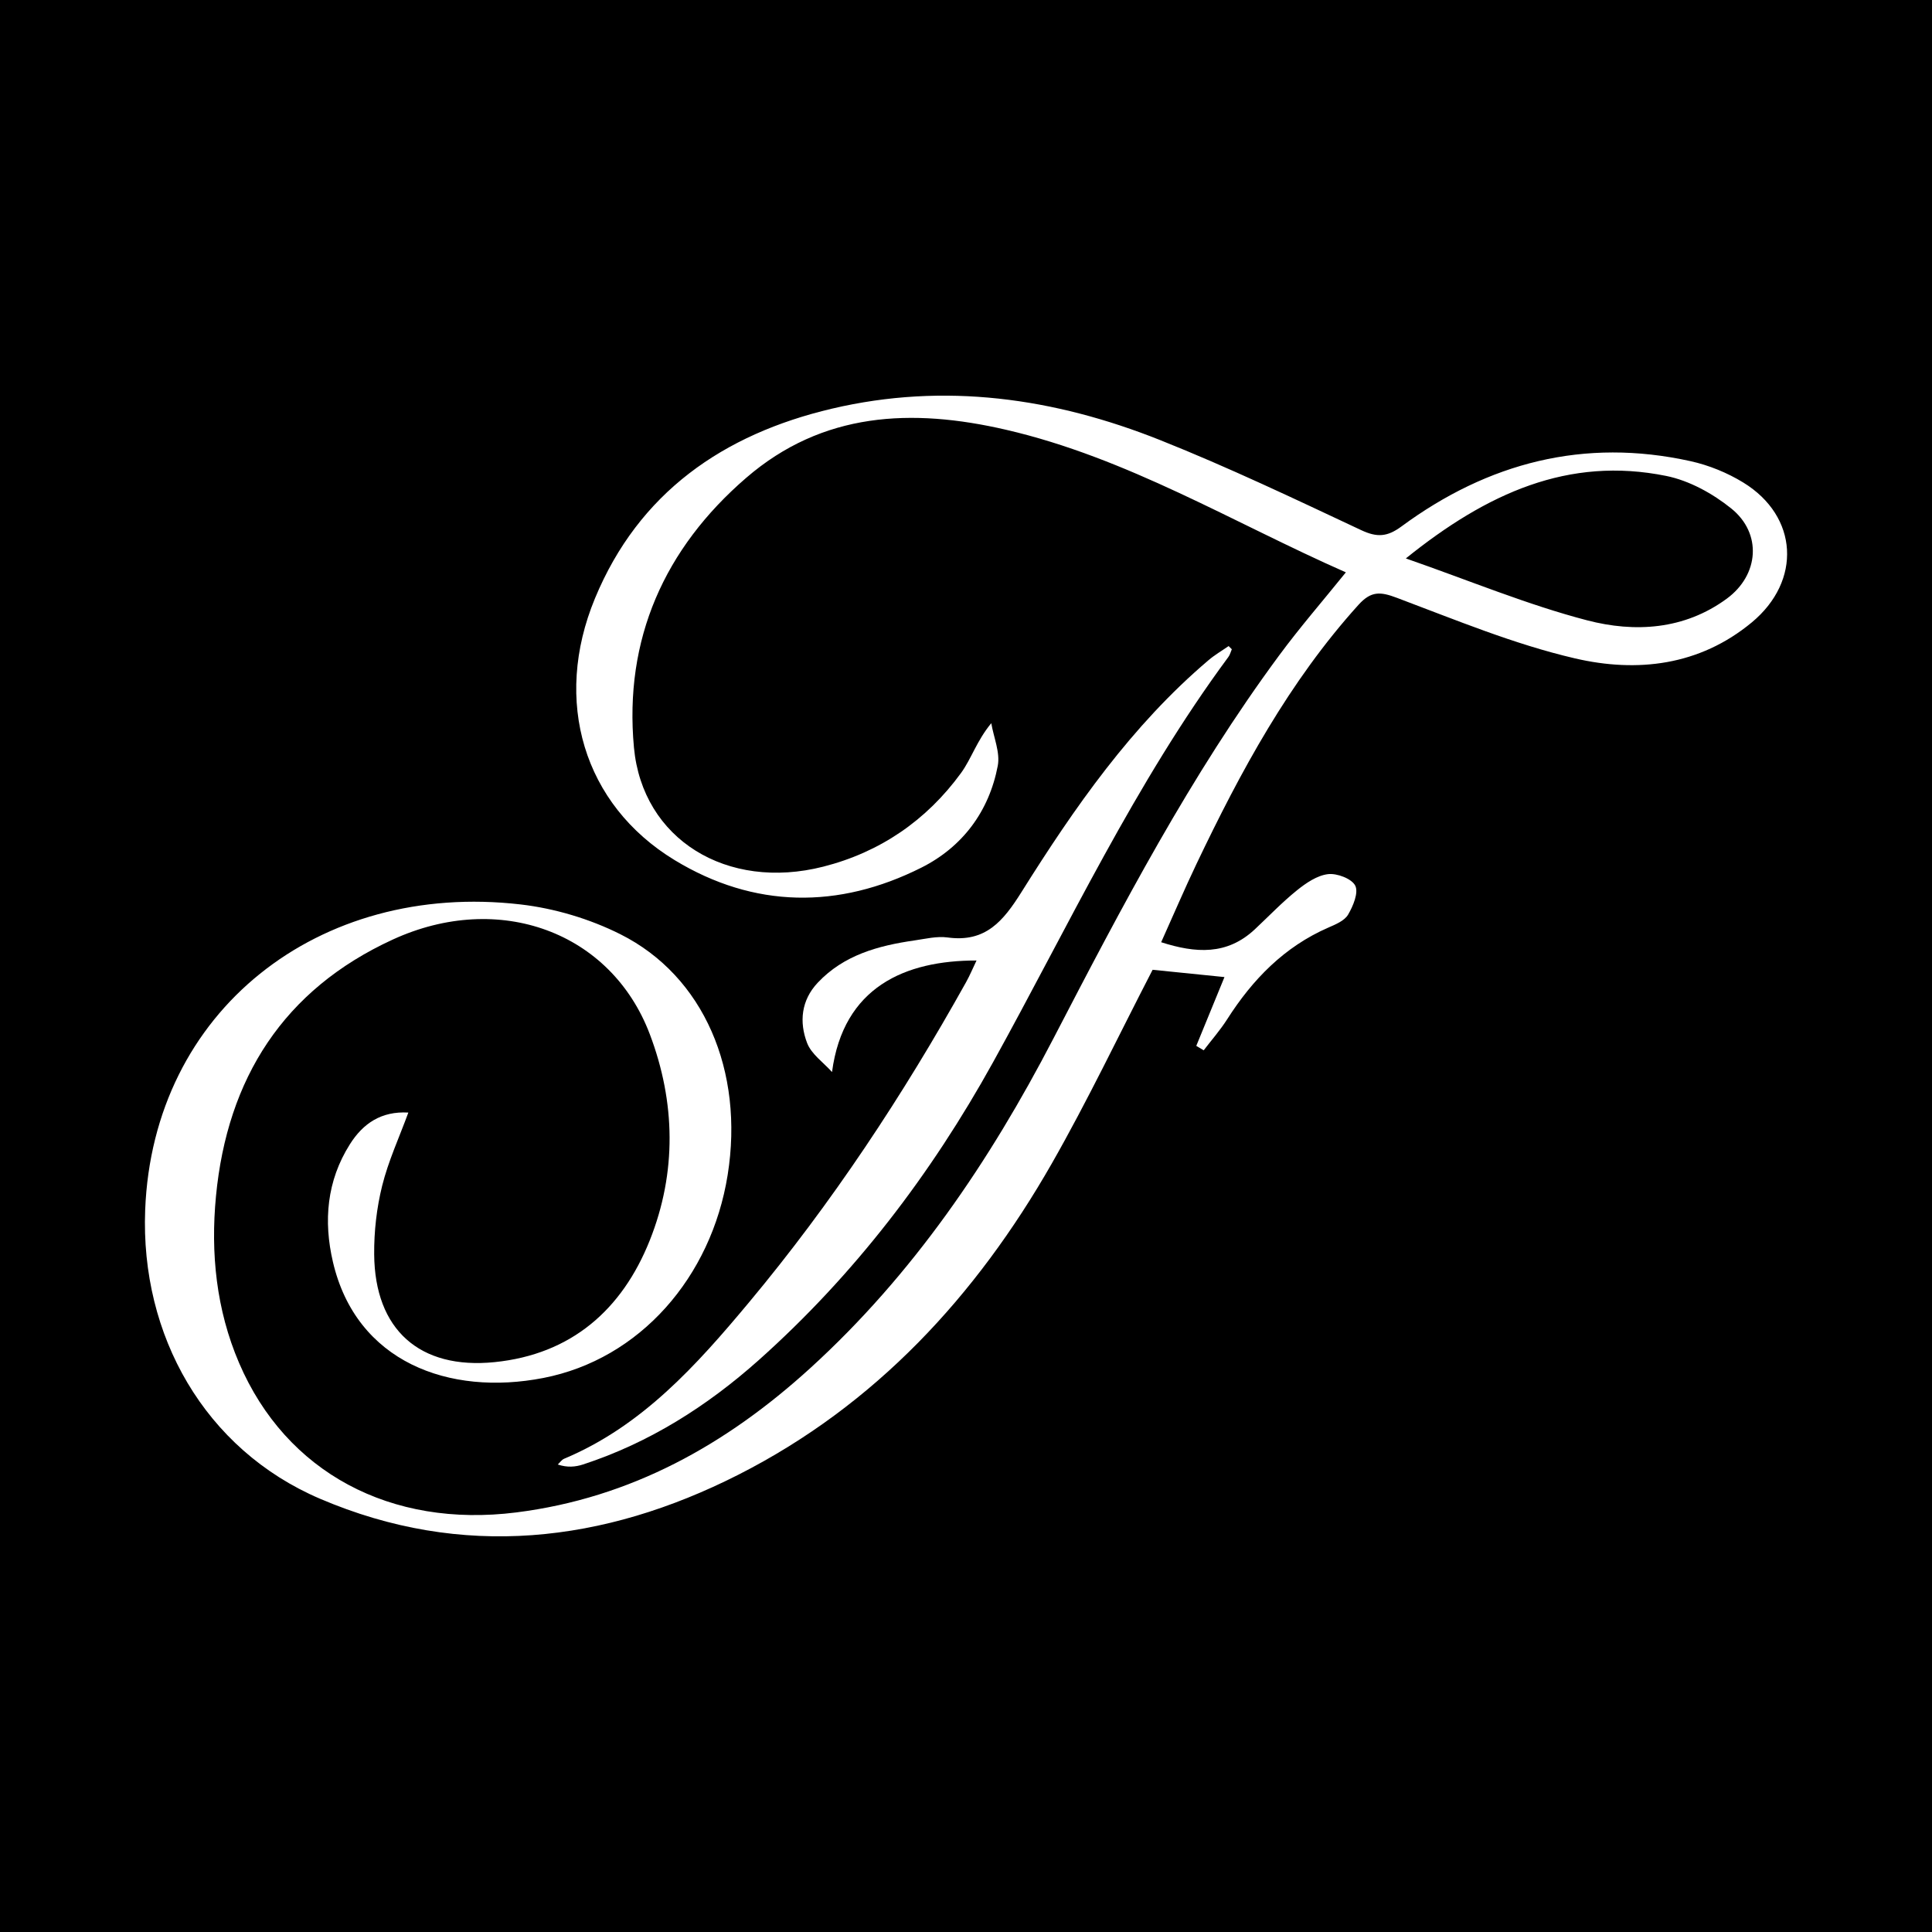<?xml version="1.0" encoding="utf-8"?>
<!-- Generator: Adobe Illustrator 17.0.0, SVG Export Plug-In . SVG Version: 6.00 Build 0)  -->
<!DOCTYPE svg PUBLIC "-//W3C//DTD SVG 1.1//EN" "http://www.w3.org/Graphics/SVG/1.1/DTD/svg11.dtd">
<svg version="1.1" id="Layer_1" xmlns="http://www.w3.org/2000/svg" xmlns:xlink="http://www.w3.org/1999/xlink" x="0px" y="0px"
	 width="200px" height="200px" viewBox="0 0 200 200" enable-background="new 0 0 200 200" xml:space="preserve">
<rect width="200" height="200"/>
<g>
	<path fill="#FFFFFF" d="M139.323,59.25c-11.704-5.16-22.62-11.859-35.186-14.763c-9.748-2.253-18.98-1.85-26.891,4.978
		c-8.468,7.308-12.659,16.702-11.62,27.917c0.882,9.51,9.626,14.865,19.593,12.335c5.877-1.492,10.693-4.79,14.266-9.696
		c1.073-1.473,1.621-3.329,3.131-5.156c0.25,1.476,0.935,3.035,0.672,4.413c-0.901,4.726-3.657,8.401-7.902,10.536
		c-8.581,4.315-17.328,4.223-25.552-0.778c-9.428-5.733-12.64-16.482-8.241-27.098C66.13,50.988,74.878,44.951,86.12,42.305
		c11.665-2.746,23.028-1.114,33.991,3.258c7.049,2.811,13.918,6.085,20.792,9.313c1.646,0.773,2.698,0.711,4.174-0.377
		c8.964-6.607,18.92-9.195,29.926-6.76c1.896,0.419,3.805,1.197,5.461,2.212c5.707,3.5,6.066,10.182,0.878,14.482
		c-5.421,4.493-11.881,5.212-18.288,3.726c-6.301-1.462-12.368-3.99-18.454-6.275c-1.7-0.638-2.657-0.726-3.977,0.735
		c-7.18,7.949-12.189,17.227-16.753,26.793c-1.243,2.604-2.377,5.26-3.666,8.127c3.572,1.145,6.813,1.364,9.7-1.34
		c1.447-1.355,2.822-2.798,4.361-4.037c0.936-0.754,2.084-1.537,3.212-1.671c0.928-0.111,2.459,0.47,2.819,1.194
		c0.359,0.722-0.221,2.112-0.744,3.001c-0.371,0.63-1.289,1.009-2.036,1.334c-4.57,1.992-7.85,5.373-10.484,9.502
		c-0.718,1.126-1.611,2.14-2.424,3.205c-0.256-0.153-0.513-0.307-0.769-0.46c0.948-2.313,1.896-4.627,2.918-7.121
		c-2.499-0.254-5.052-0.513-7.438-0.755c-3.504,6.772-6.728,13.561-10.445,20.068c-7.822,13.696-18.262,25.01-32.437,32.203
		c-13.937,7.071-28.595,8.785-43.31,2.486c-11.93-5.107-18.601-16.893-18.098-29.891c0.797-20.626,17.962-34.05,38.858-31.631
		c3.53,0.409,7.165,1.495,10.34,3.088c8.64,4.335,12.819,14.159,11.101,24.914c-1.695,10.603-9.099,19.075-19.08,21.018
		c-9.76,1.9-19.365-1.651-21.782-12.006c-0.991-4.246-0.639-8.391,1.748-12.177c1.359-2.155,3.245-3.454,6.058-3.292
		c-0.95,2.59-2.077,5.026-2.712,7.584c-0.571,2.297-0.844,4.73-0.825,7.1c0.06,7.773,4.691,11.934,12.455,11.152
		c7.955-0.802,13.213-5.434,16.075-12.609c2.798-7.013,2.668-14.303,0.004-21.335c-4.015-10.6-15.597-14.853-26.605-9.804
		c-11.315,5.19-17.14,14.382-18.307,26.575c-0.564,5.892,0.026,11.741,2.394,17.261c4.872,11.355,15.717,17.106,28.695,15.47
		c11.868-1.496,21.719-7.01,30.407-14.915c10.659-9.699,18.607-21.452,25.187-34.128c7.085-13.649,14.204-27.258,23.37-39.665
		C134.559,64.945,136.941,62.202,139.323,59.25z M145.532,57.808c6.647,2.316,12.594,4.8,18.768,6.408
		c4.919,1.282,10.061,0.989,14.462-2.247c3.335-2.453,3.668-6.748,0.453-9.336c-1.921-1.547-4.344-2.882-6.733-3.366
		C162.379,47.223,153.934,51.04,145.532,57.808z"/>
	<path fill="#FFFFFF" d="M127.517,67.212c-0.117,0.268-0.187,0.57-0.357,0.799c-9.675,13.084-16.532,27.807-24.363,41.96
		c-6.419,11.6-14.364,22.003-24.248,30.823c-5.319,4.746-11.325,8.565-18.194,10.807c-0.784,0.256-1.624,0.337-2.613,0.005
		c0.219-0.204,0.402-0.49,0.661-0.599c8.066-3.381,13.705-9.683,19.111-16.158c8.598-10.299,15.965-21.464,22.497-33.179
		c0.392-0.703,0.702-1.452,1.079-2.239c-7.396-0.008-13.787,2.739-14.959,11.546c-0.886-0.992-2.134-1.845-2.579-3.006
		c-0.83-2.164-0.614-4.422,1.098-6.24c2.703-2.87,6.269-3.838,10.002-4.375c1.144-0.165,2.332-0.462,3.446-0.309
		c3.91,0.537,5.749-1.676,7.644-4.697c5.493-8.754,11.392-17.243,19.372-24.014c0.641-0.544,1.38-0.973,2.073-1.455
		C127.298,66.992,127.407,67.102,127.517,67.212z"/>
</g>
</svg>
